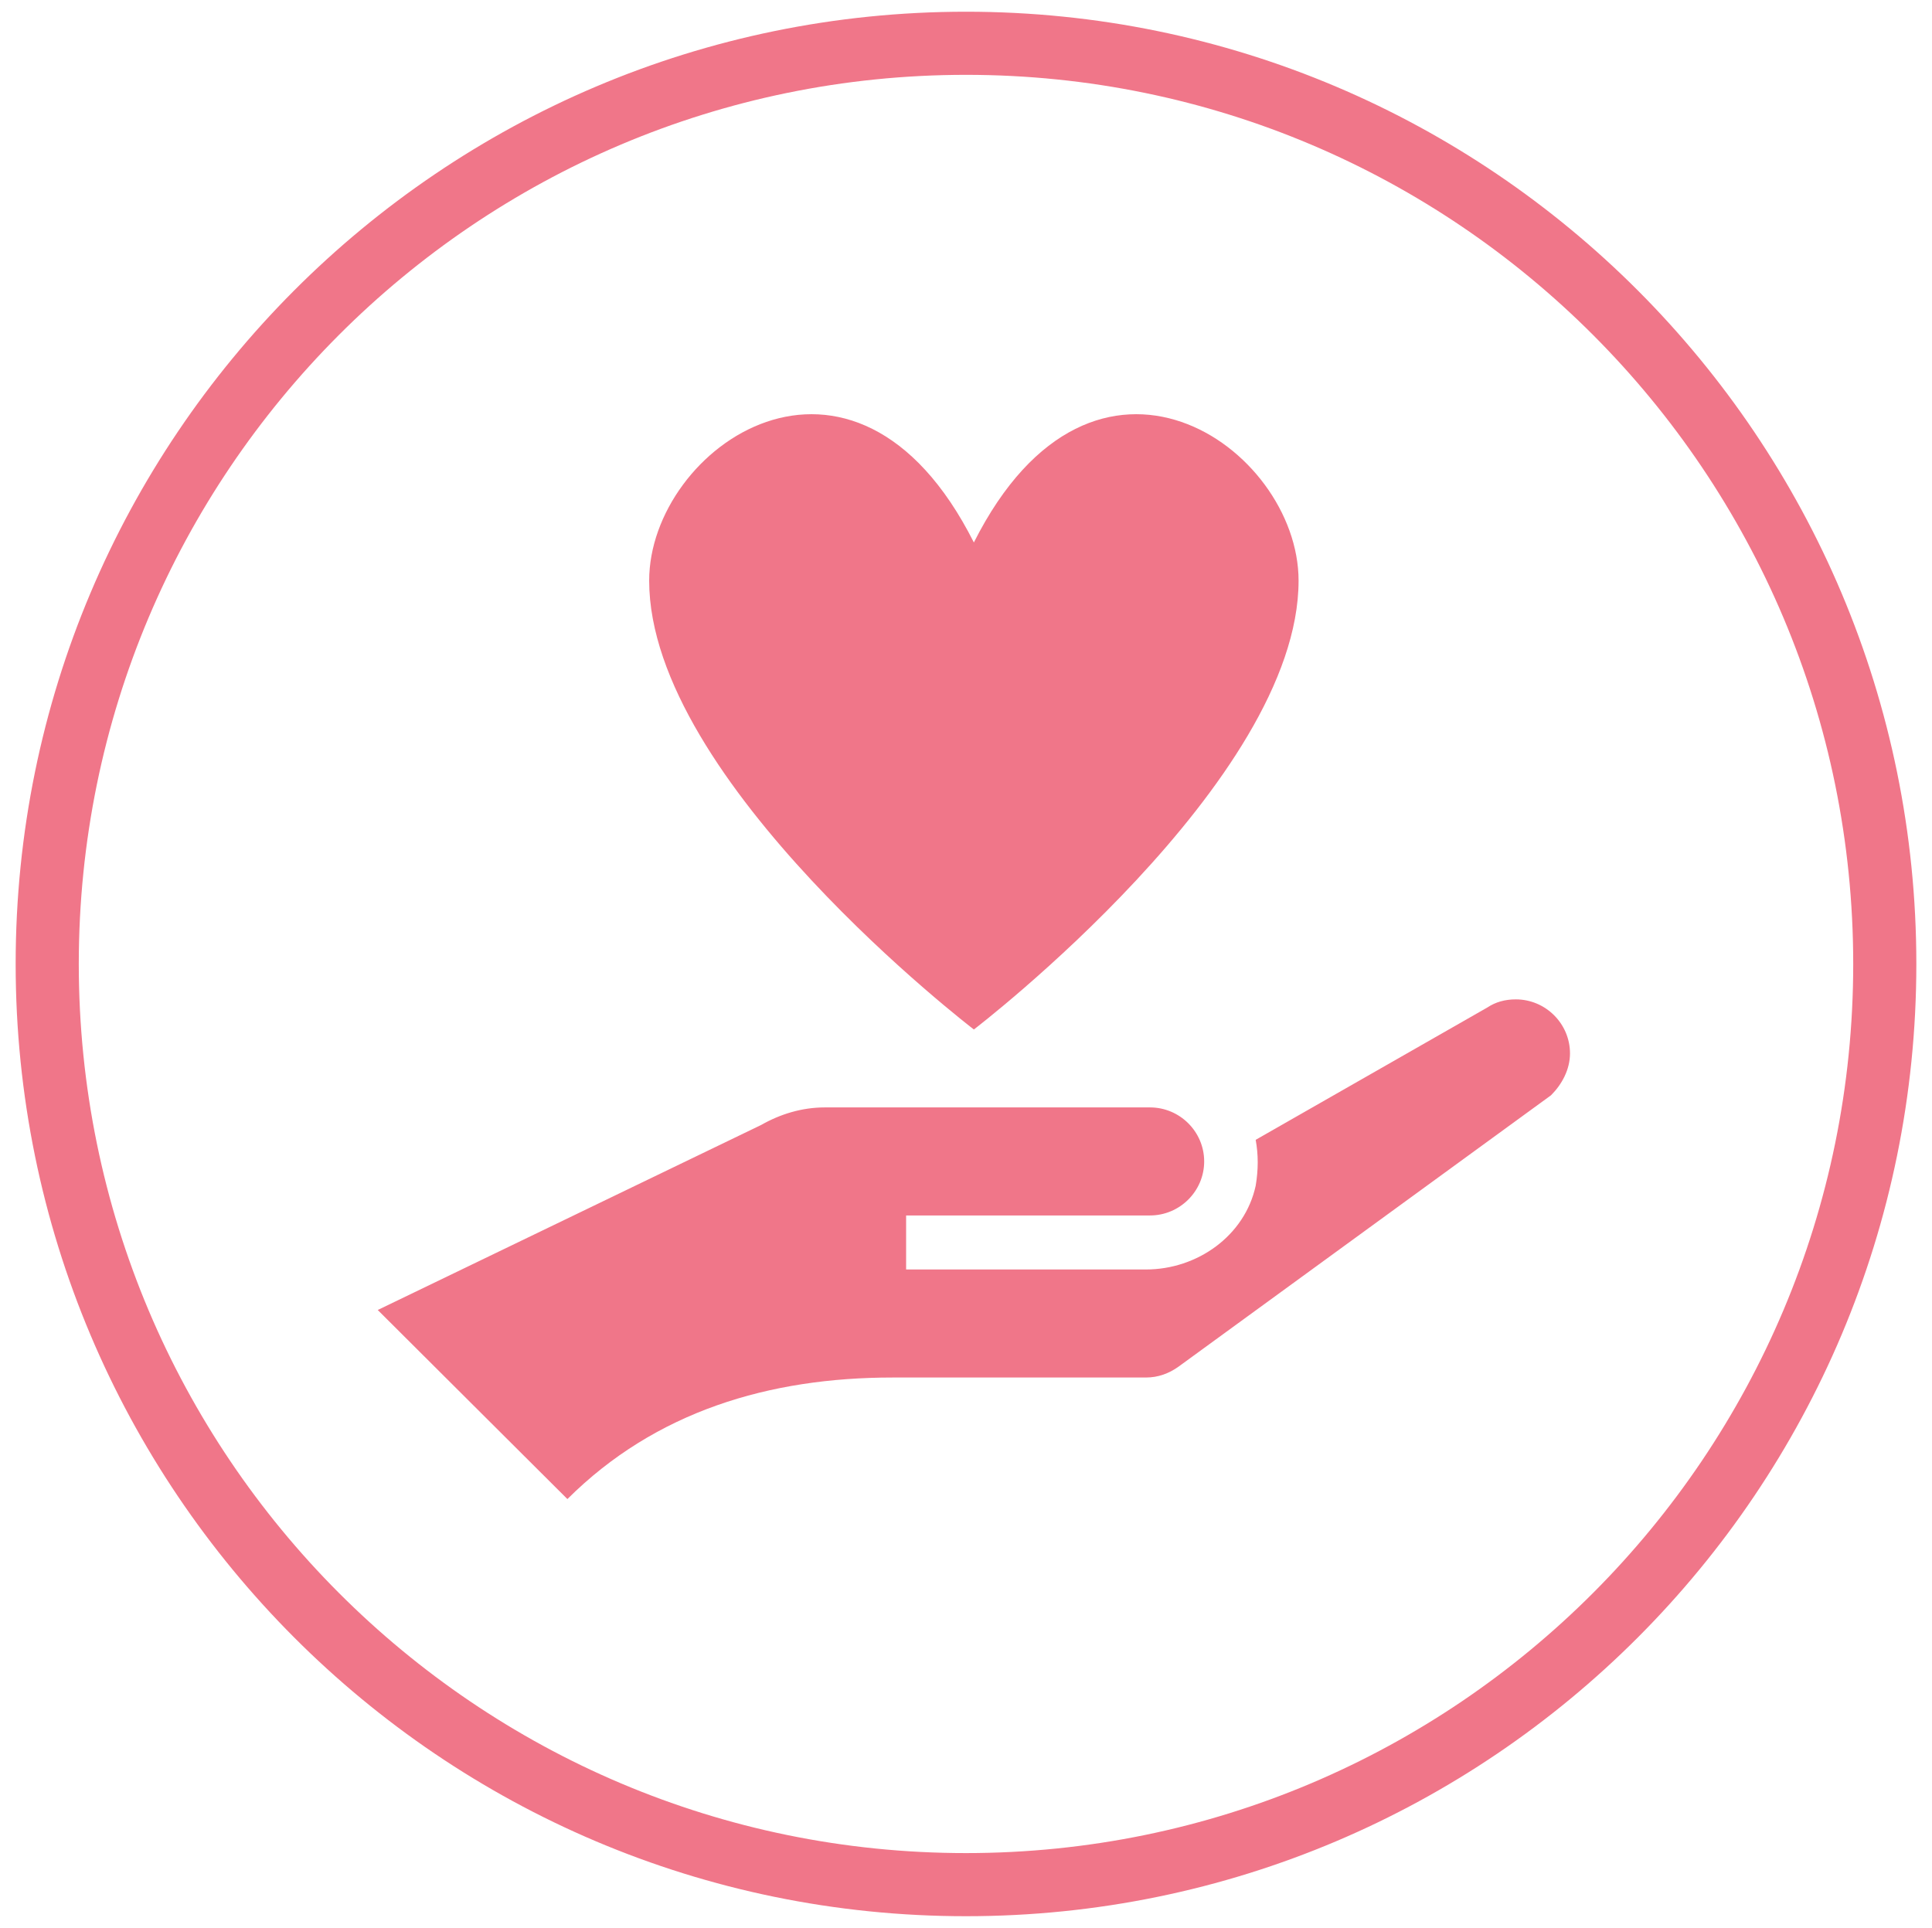 <svg xmlns="http://www.w3.org/2000/svg" xmlns:xlink="http://www.w3.org/1999/xlink" width="491" height="490" xml:space="preserve"><g transform="translate(-1177 -527)"><g><path d="M1576 794.73C1576 787.178 1569.8 781 1562.23 781 1559.47 781 1557.06 781.686 1555 783.059L1496.12 816.697C1496.81 820.473 1496.81 824.249 1496.12 828.367 1493.36 841.068 1481.31 849.649 1468.23 849.649L1407.28 849.649 1407.28 835.919 1469.26 835.919C1476.84 835.919 1483.03 829.74 1483.03 822.189 1483.03 814.638 1476.84 808.459 1469.26 808.459 1469.26 808.459 1387.31 808.459 1386.62 808.459 1380.77 808.459 1375.26 810.176 1370.44 812.921L1273 859.946 1321.2 908C1343.59 885.689 1372.51 877.108 1403.84 877.108L1468.23 877.108C1471.33 877.108 1474.08 876.078 1476.49 874.362L1571.18 805.37C1573.93 802.624 1576 798.849 1576 794.73Z" fill="#F07689" fill-rule="evenodd" fill-opacity="1"></path><g><g><g><path d="M1424.5 664.871C1393.92 604.194 1341.98 640.6 1341.98 674.579 1341.98 725.548 1424.5 788.652 1424.5 788.652 1424.5 788.652 1507.02 725.548 1507.02 674.579 1507.02 640.6 1455.08 604.194 1424.5 664.871Z" fill="#F07689" fill-rule="nonzero" fill-opacity="1"></path></g></g></g><path d="M1189 772C1189 642.765 1293.54 538 1422.5 538 1551.46 538 1656 642.765 1656 772 1656 901.235 1551.46 1006 1422.5 1006 1293.54 1006 1189 901.235 1189 772Z" stroke="#F07689" stroke-width="16.042" stroke-linecap="butt" stroke-linejoin="miter" stroke-miterlimit="8" stroke-opacity="1" fill="none" fill-rule="evenodd"></path></g></g></svg>